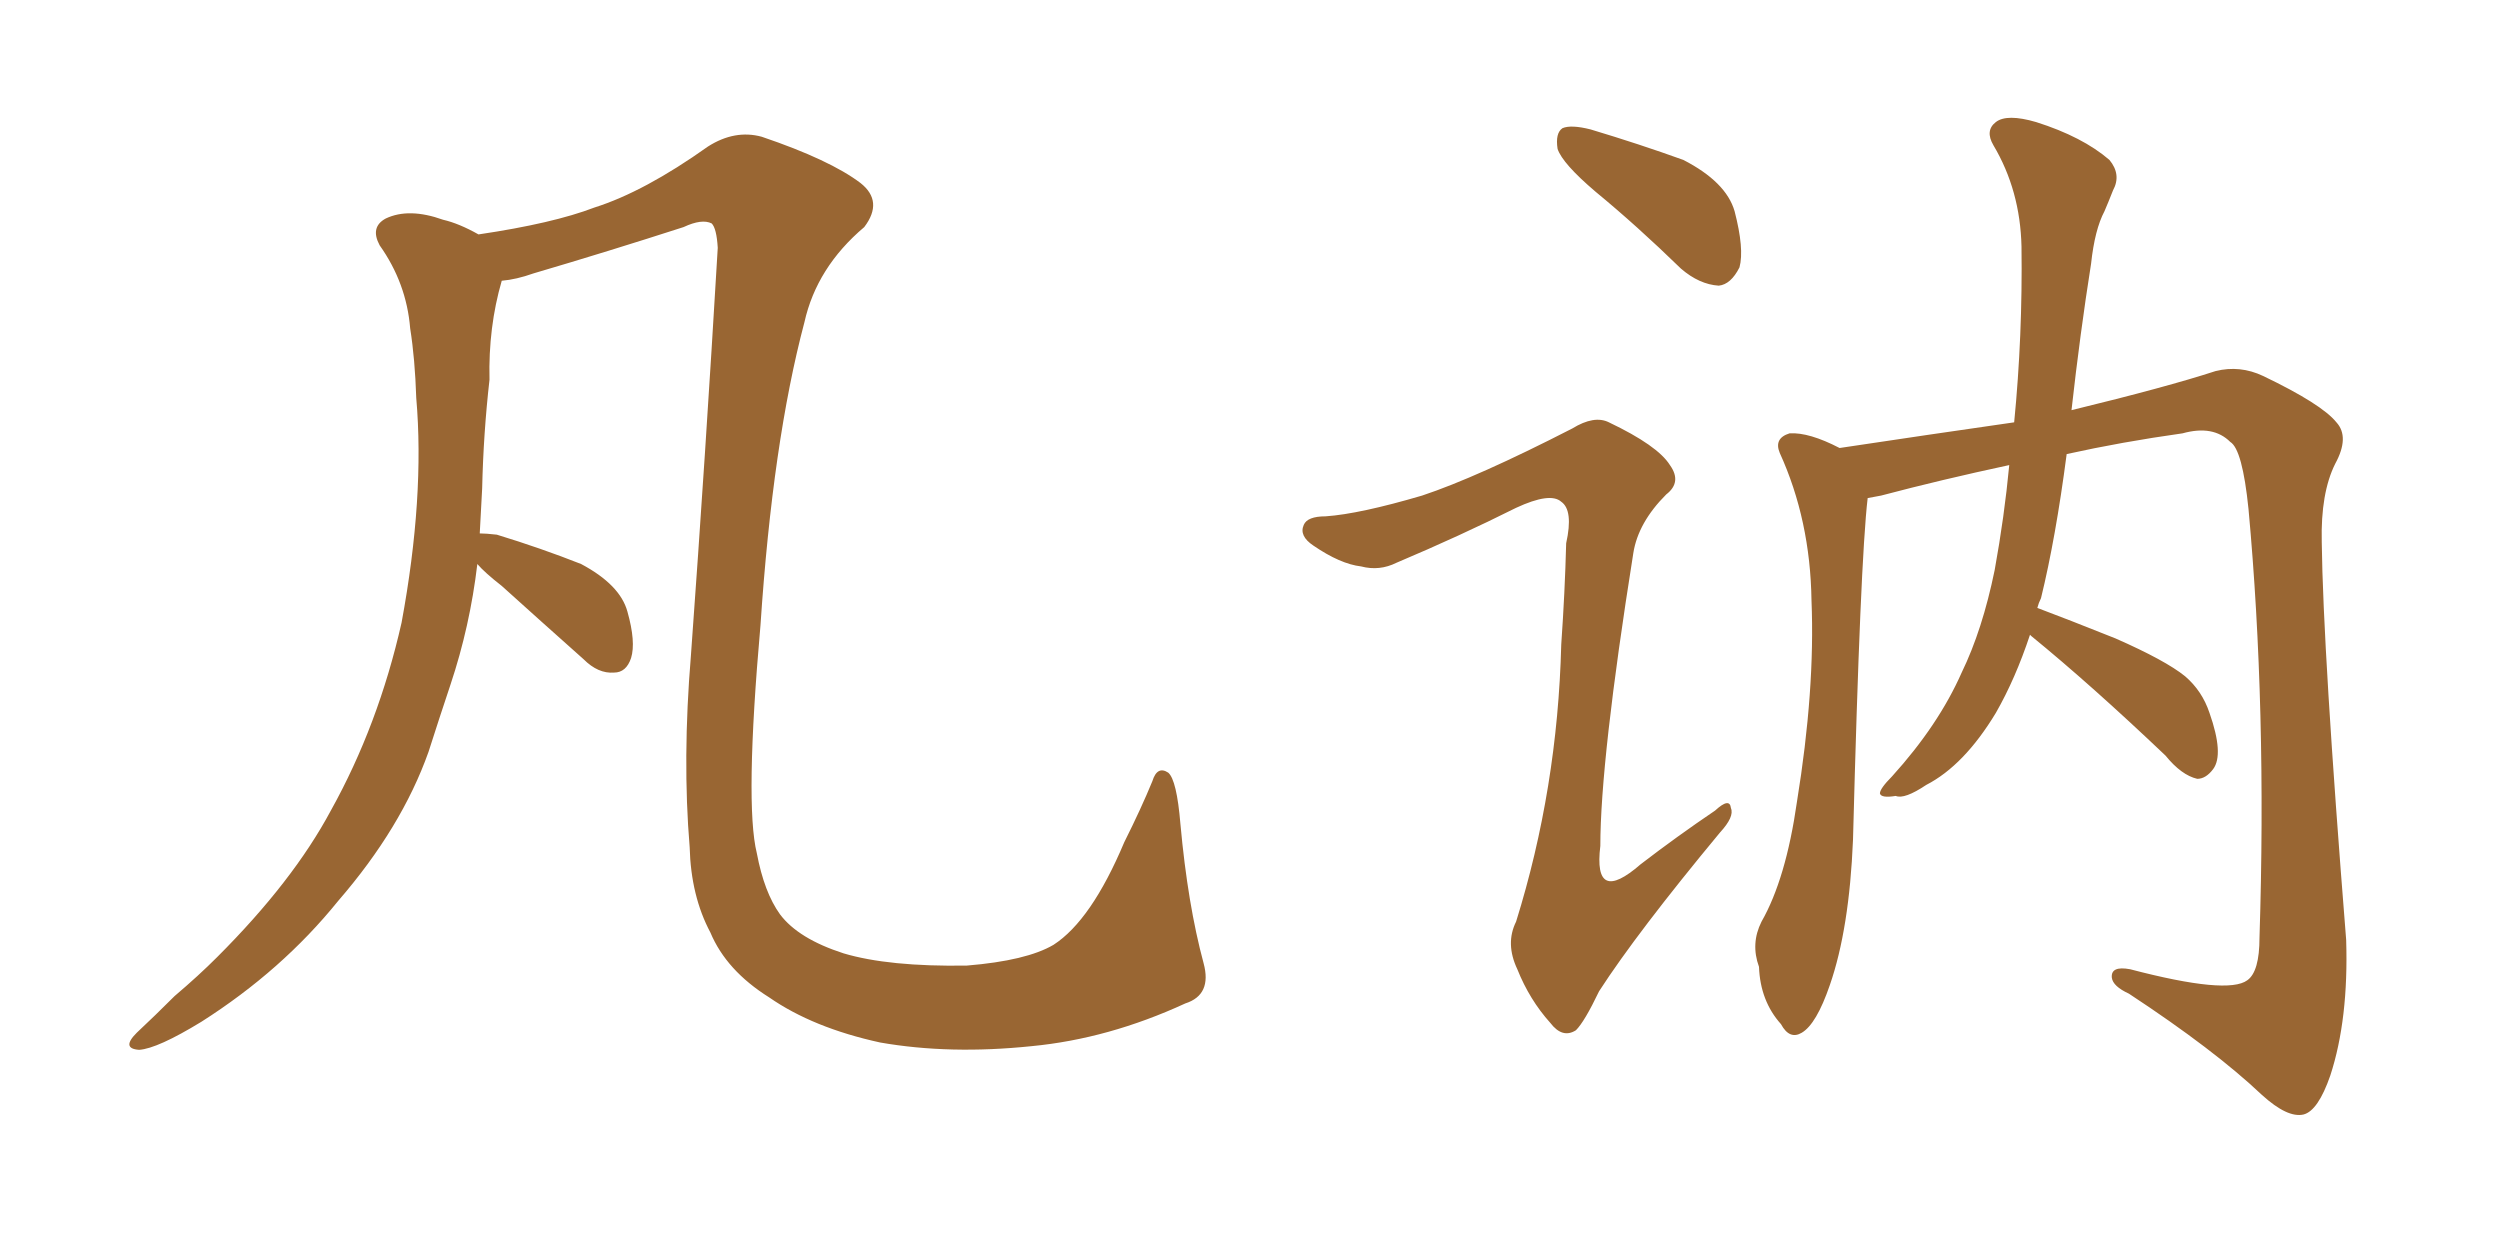 <svg xmlns="http://www.w3.org/2000/svg" xmlns:xlink="http://www.w3.org/1999/xlink" width="300" height="150"><path fill="#996633" padding="10" d="M57.28 67.68L57.28 67.68L57.28 67.68Q56.40 75.15 54.05 82.18L54.05 82.18Q52.73 86.13 51.42 90.23L51.42 90.23Q48.19 99.32 40.58 108.11L40.58 108.11Q33.84 116.46 24.17 122.61L24.17 122.61Q18.90 125.83 16.70 125.98L16.70 125.98Q14.50 125.83 16.41 123.93L16.41 123.93Q18.60 121.88 20.95 119.53L20.95 119.53Q23.88 117.04 26.07 114.84L26.07 114.84Q35.16 105.76 39.70 97.27L39.70 97.27Q45.41 87.01 48.19 74.71L48.19 74.71Q50.98 59.62 49.95 47.75L49.95 47.75Q49.80 43.07 49.22 39.40L49.22 39.40Q48.78 33.98 45.56 29.44L45.56 29.44Q44.38 27.25 46.29 26.22L46.29 26.22Q49.07 24.90 53.17 26.37L53.17 26.37Q55.08 26.81 57.42 28.13L57.42 28.13Q66.36 26.81 71.34 24.90L71.34 24.90Q77.34 23.00 84.96 17.58L84.96 17.58Q88.18 15.53 91.41 16.41L91.41 16.41Q99.61 19.19 103.27 21.97L103.27 21.97Q106.05 24.17 103.71 27.25L103.71 27.25Q98.00 32.08 96.53 38.67L96.53 38.67Q92.72 53.03 91.26 75L91.26 75Q89.36 96.53 90.82 102.39L90.82 102.39Q91.70 107.08 93.60 109.72L93.60 109.72Q95.80 112.65 101.22 114.40L101.22 114.40Q106.64 116.02 116.02 115.87L116.02 115.87Q123.19 115.28 126.42 113.38L126.42 113.38Q130.96 110.45 134.91 101.07L134.91 101.07Q136.96 96.97 138.28 93.75L138.28 93.75Q138.87 91.85 140.19 92.72L140.19 92.72Q141.21 93.60 141.65 98.88L141.65 98.88Q142.53 108.54 144.43 115.58L144.43 115.58Q145.46 119.38 142.24 120.41L142.24 120.41Q133.01 124.66 123.78 125.54L123.78 125.54Q113.96 126.56 105.62 125.10L105.62 125.10Q97.56 123.34 92.29 119.68L92.29 119.68Q87.16 116.46 85.25 111.91L85.25 111.91Q82.91 107.52 82.76 101.66L82.76 101.66Q81.88 91.11 82.91 78.66L82.91 78.66Q84.67 54.49 86.13 29.74L86.13 29.74Q85.99 27.39 85.40 26.81L85.40 26.81Q84.23 26.22 82.03 27.25L82.03 27.25Q72.95 30.18 64.01 32.81L64.01 32.81Q61.96 33.54 60.21 33.69L60.21 33.69Q58.59 39.26 58.74 45.56L58.74 45.56Q58.01 52.00 57.86 58.59L57.86 58.59Q57.71 61.23 57.57 64.01L57.57 64.01Q58.30 64.01 59.62 64.16L59.62 64.16Q64.89 65.77 69.73 67.68L69.73 67.68Q74.41 70.17 75.29 73.39L75.29 73.39Q76.32 77.05 75.73 78.96L75.73 78.96Q75.15 80.71 73.68 80.71L73.68 80.71Q71.78 80.86 70.02 79.10L70.02 79.10Q64.75 74.41 60.21 70.31L60.21 70.31Q58.15 68.70 57.28 67.68ZM243.60 76.17L243.60 76.17Q241.85 81.45 239.50 85.55L239.50 85.55Q235.69 91.85 231.15 94.19L231.15 94.19Q228.52 95.95 227.49 95.51L227.49 95.51Q225.73 95.80 225.59 95.21L225.59 95.21Q225.59 94.63 227.05 93.16L227.05 93.16Q232.62 87.01 235.40 80.71L235.40 80.71Q237.89 75.59 239.36 68.41L239.36 68.41Q240.53 61.96 241.11 55.81L241.11 55.81Q232.91 57.57 225.73 59.47L225.73 59.47Q225 59.62 224.12 59.77L224.12 59.77Q223.24 67.24 222.36 100.78L222.36 100.78Q221.92 111.47 219.58 118.21L219.58 118.21Q217.97 122.90 216.21 123.93L216.21 123.93Q214.75 124.80 213.72 122.90L213.72 122.90Q211.23 120.12 211.08 116.02L211.08 116.02Q210.06 113.23 211.38 110.60L211.38 110.60Q214.31 105.47 215.63 96.24L215.63 96.24Q217.82 82.76 217.38 72.07L217.38 72.07Q217.24 62.40 213.57 54.35L213.57 54.35Q212.84 52.59 214.75 52.00L214.75 52.00Q217.09 51.86 220.75 53.76L220.75 53.76Q231.45 52.15 241.70 50.68L241.70 50.68Q242.72 40.28 242.58 29.59L242.58 29.59Q242.43 22.85 239.21 17.43L239.21 17.43Q238.18 15.67 239.50 14.65L239.50 14.65Q240.82 13.62 244.34 14.65L244.34 14.65Q249.90 16.41 253.13 19.19L253.13 19.19Q254.59 20.95 253.56 22.85L253.56 22.85Q252.98 24.32 252.54 25.34L252.54 25.34Q251.37 27.54 250.93 31.64L250.93 31.64Q249.61 39.99 248.58 49.22L248.58 49.22Q260.01 46.44 265.87 44.53L265.87 44.53Q268.80 43.80 271.58 45.12L271.58 45.12Q278.61 48.49 280.37 50.68L280.37 50.68Q281.98 52.44 280.22 55.66L280.22 55.66Q278.47 59.18 278.61 65.04L278.61 65.04Q278.76 77.93 281.54 112.79L281.54 112.79Q281.84 122.31 279.64 129.05L279.64 129.05Q278.17 133.30 276.42 133.74L276.42 133.74Q274.51 134.18 271.44 131.40L271.44 131.40Q265.72 125.98 255.47 119.24L255.47 119.24Q253.56 118.36 253.42 117.33L253.42 117.33Q253.27 115.87 255.62 116.31L255.62 116.31Q267.33 119.38 269.68 117.63L269.68 117.63Q271.14 116.60 271.14 112.50L271.14 112.50Q272.02 84.96 269.82 61.08L269.82 61.08Q269.09 53.91 267.63 53.03L267.63 53.03Q265.58 50.98 261.91 52.00L261.91 52.00Q254.59 53.03 248.00 54.49L248.00 54.49Q246.68 64.60 244.92 71.78L244.92 71.78Q244.63 72.36 244.48 72.95L244.48 72.95Q248.00 74.27 253.86 76.61L253.86 76.61Q259.86 79.25 262.21 81.15L262.21 81.15Q264.26 82.91 265.14 85.55L265.14 85.55Q266.89 90.53 265.58 92.29L265.58 92.29Q264.70 93.46 263.67 93.46L263.67 93.46Q261.77 93.02 259.86 90.67L259.86 90.67Q250.93 82.18 243.75 76.32L243.75 76.32Q243.60 76.17 243.60 76.17ZM191.46 23.00L191.46 23.00Q187.50 19.63 186.91 17.87L186.91 17.87Q186.62 15.97 187.50 15.38L187.50 15.38Q188.53 14.94 190.87 15.53L190.87 15.53Q196.73 17.29 202.00 19.19L202.00 19.19Q207.13 21.83 208.15 25.34L208.15 25.34Q209.33 29.88 208.74 32.08L208.74 32.08Q207.71 34.13 206.25 34.28L206.25 34.28Q203.91 34.13 201.71 32.23L201.71 32.23Q196.44 27.10 191.46 23.00ZM170.65 59.47L170.65 59.47L170.65 59.47Q177.25 57.28 188.67 51.42L188.67 51.42Q191.31 49.80 193.07 50.68L193.07 50.68Q198.93 53.47 200.39 55.81L200.39 55.81Q201.86 57.86 199.95 59.33L199.95 59.33Q196.58 62.70 196.00 66.36L196.00 66.36Q192.04 91.26 192.04 101.51L192.04 101.51Q191.16 108.69 196.88 103.71L196.88 103.71Q201.27 100.34 205.81 97.27L205.81 97.27Q207.57 95.65 207.71 96.97L207.71 96.97Q208.15 98.00 206.40 99.90L206.40 99.90Q196.44 111.91 191.89 118.95L191.89 118.95Q190.14 122.61 189.11 123.63L189.11 123.63Q187.50 124.66 186.04 122.75L186.04 122.75Q183.54 119.97 182.08 116.31L182.08 116.31Q180.62 113.23 181.93 110.60L181.93 110.60Q186.91 94.63 187.35 77.34L187.35 77.34Q187.79 71.04 187.94 65.19L187.94 65.19Q188.82 61.23 187.35 60.21L187.35 60.21Q186.04 59.03 181.93 60.94L181.93 60.94Q175.20 64.31 167.58 67.53L167.58 67.53Q165.53 68.55 163.33 67.97L163.33 67.97Q160.84 67.68 157.62 65.48L157.62 65.48Q155.86 64.31 156.45 62.99L156.45 62.99Q156.88 61.96 159.08 61.96L159.08 61.96Q163.18 61.67 170.65 59.47Z"/></svg>